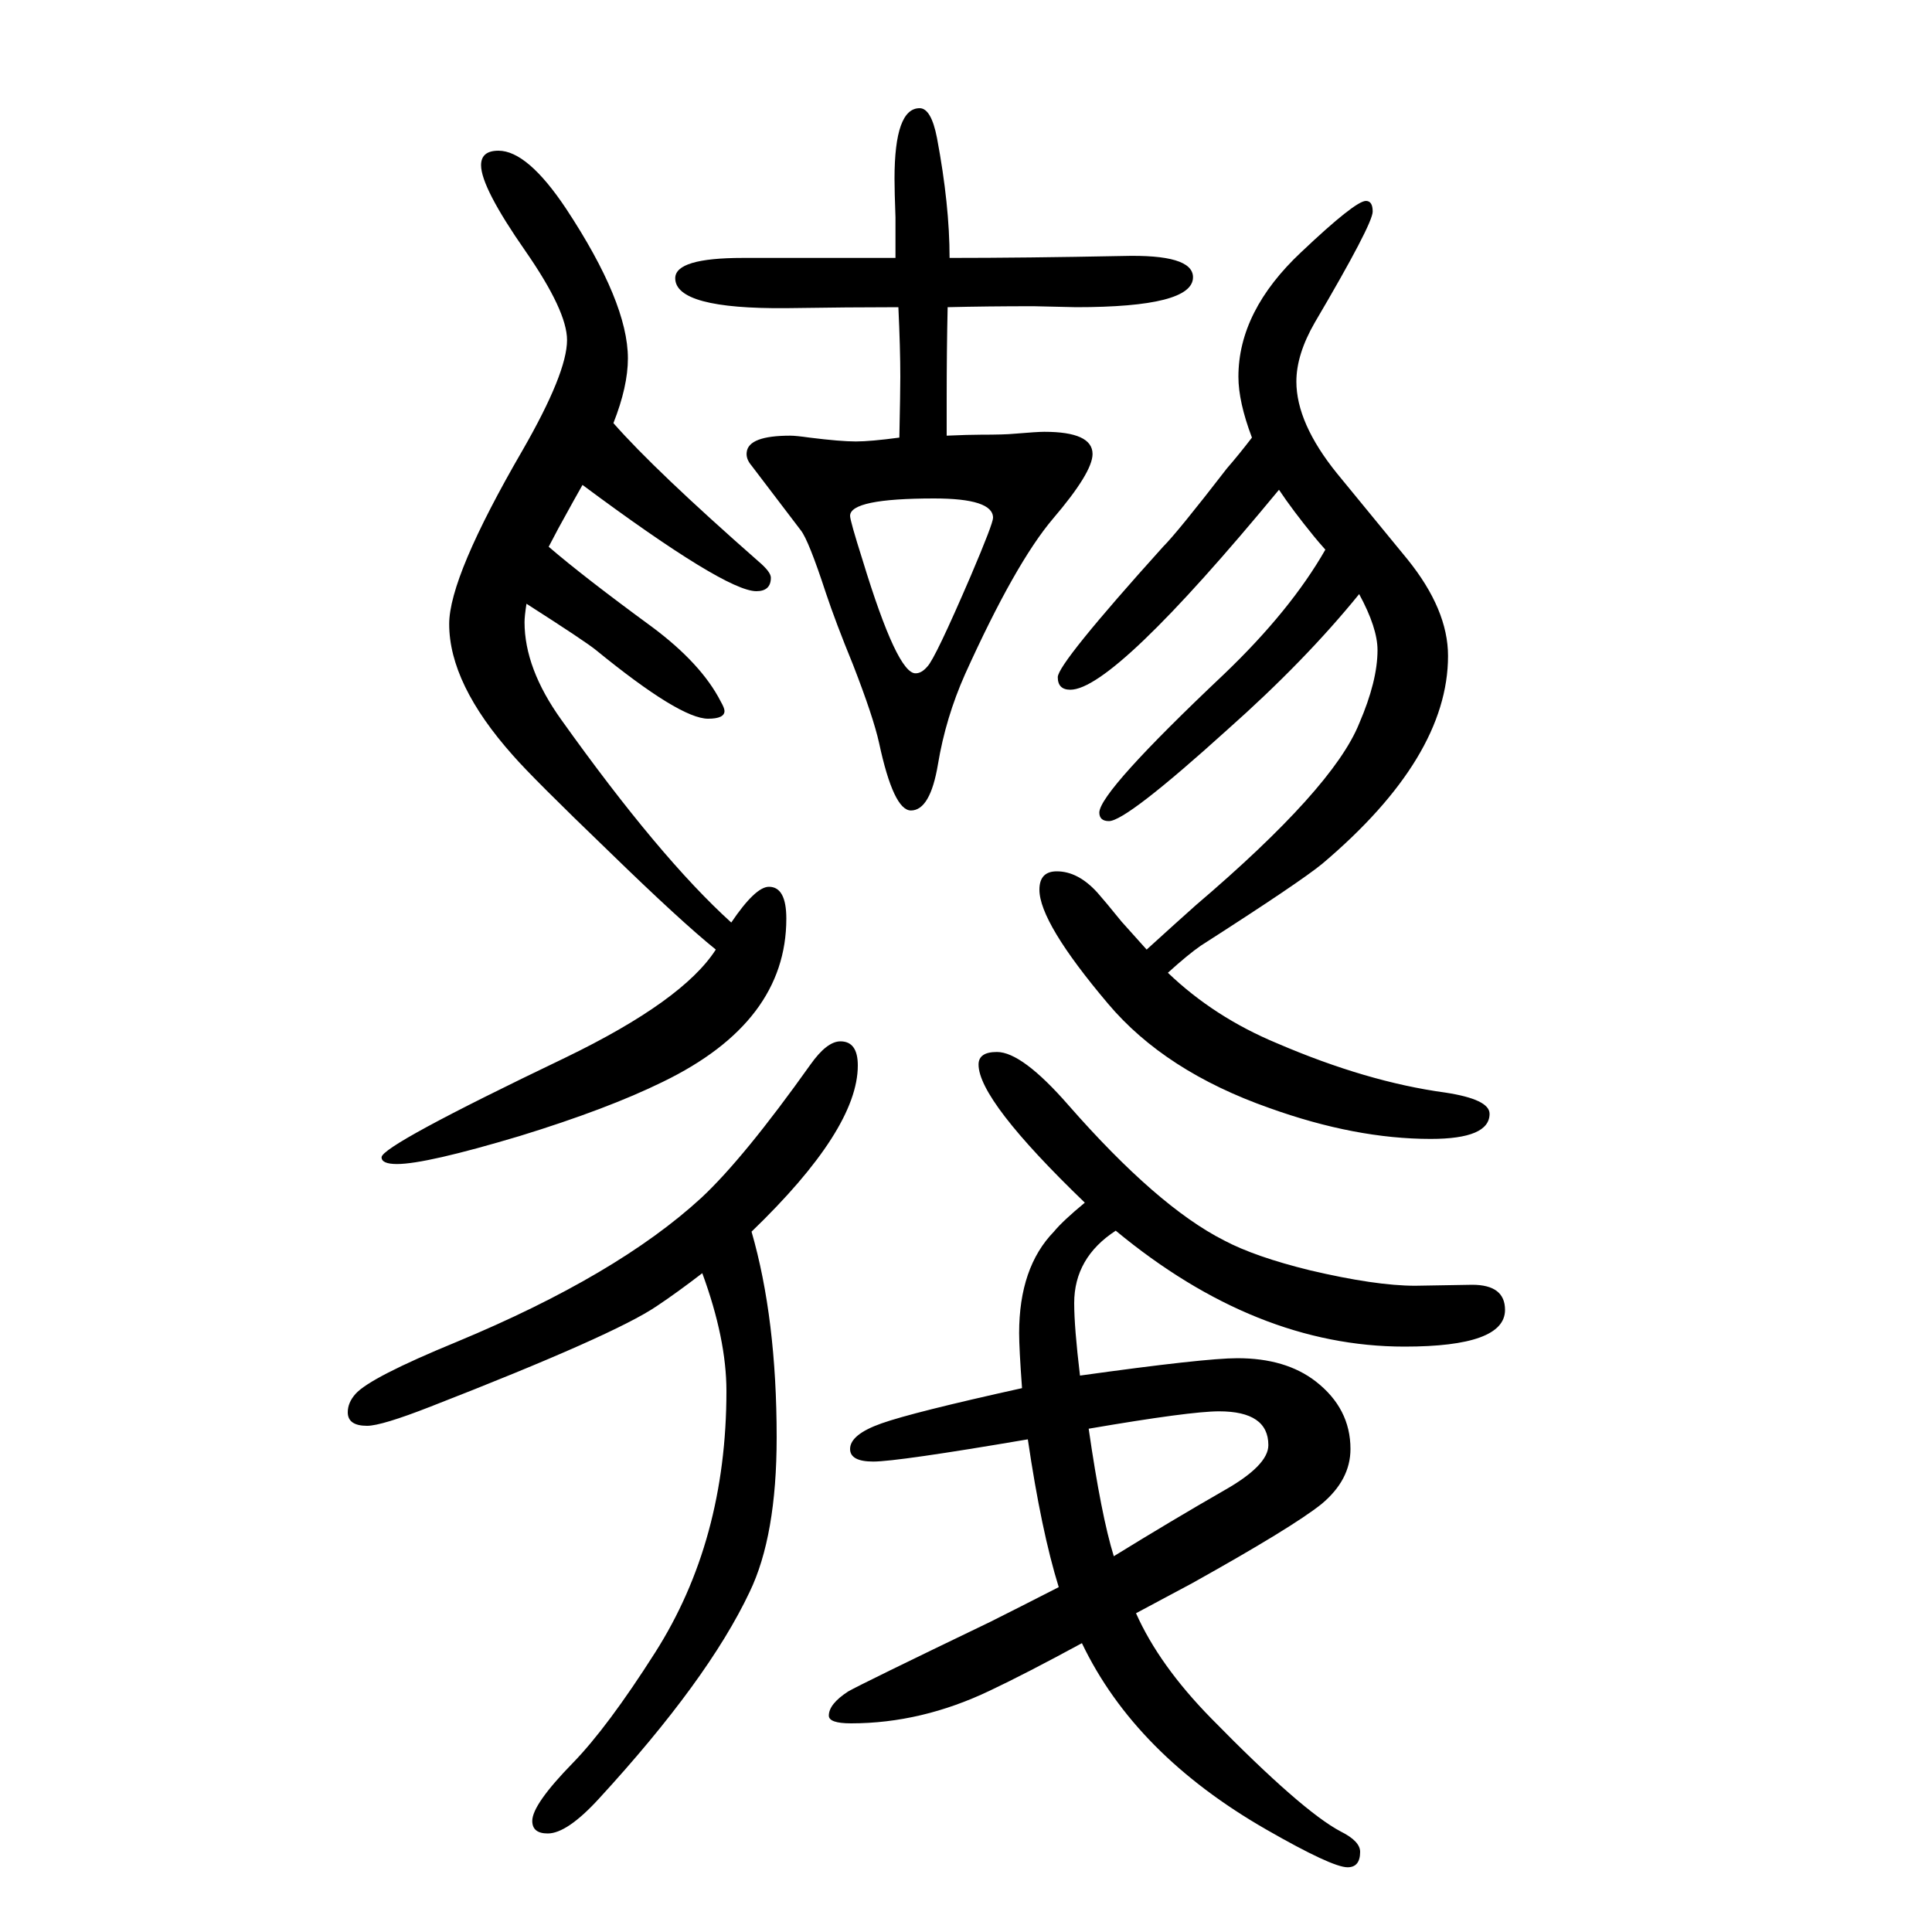 <svg xmlns="http://www.w3.org/2000/svg" xmlns:xlink="http://www.w3.org/1999/xlink" height="100" width="100" version="1.1"><path d="M1296 1197q-14 37 -14 63q0 68 65 129q56 53 67 53q7 0 7 -11q0 -13 -60 -115q-19 -33 -19 -61q0 -43 42 -95l73 -89q42 -52 42 -100q0 -105 -130 -215q-23 -19 -126 -85q-13 -9 -34 -28q48 -46 113 -73q93 -40 174 -51q46 -7 46 -22q0 -26 -61 -26q-78 0 -167 32
q-108 38 -167 108q-71 84 -71 118q0 19 18 19q22 0 42 -22q8 -9 25 -30q9 -10 26 -29q33 30 51 46q142 121 169 188q19 44 19 76q0 23 -19 58q-56 -69 -136 -140q-105 -95 -123 -95q-10 0 -10 9q1 22 129 143q69 66 105 129q-8 9 -12 14q-22 27 -36 48q-171 -207 -216 -207
q-13 0 -13 13q0 14 109 135q15 15 66 81q13 15 26 32zM1064 160q-135 -23 -160 -23q-24 0 -24 13q0 15 32.5 26.5t145.5 36.5q-3 41 -3 57q0 68 36 105q9 11 32 30q-110 106 -110 143q0 13 19 13q26 0 74 -55q92 -105 161 -140q32 -17 89 -31q68 -16 109 -16l59 1
q34 0 34 -26q0 -38 -104 -38q-154 0 -299 120q-43 -28 -43 -75q0 -25 6 -75q129 18 163 18q50 0 81 -24q36 -28 36 -70q0 -32 -30 -57q-30 -24 -134 -82l-58 -31q24 -54 78 -109q94 -96 134 -117q20 -10 20 -21q0 -16 -13 -16q-16 0 -84 39q-136 78 -191 193
q-59 -32 -95 -49q-71 -34 -144 -34q-23 0 -23 8q0 12 20 25q14 8 147 72q28 14 71 36q-18 58 -32 153zM1127 171q13 -90 26 -132q60 37 114 68q46 26 46 47q0 35 -51 35q-30 0 -135 -18zM603 1148l-9 -16l-16 -29l-10 -19q36 -31 107 -83q51 -38 71 -77q4 -7 4 -10
q0 -8 -17 -8q-29 0 -116 71q-11 9 -72 48q-2 -13 -2 -19q0 -48 38 -101q102 -143 176 -210q25 37 39 37q18 0 18 -33q0 -107 -128 -169q-57 -28 -148 -56q-97 -29 -127 -29q-16 0 -16 7q0 12 190 103q122 59 156 112q-36 29 -110 101q-80 77 -100 100q-66 74 -66 136
q0 49 76 180q46 80 46 114q0 30 -43 92q-46 66 -46 89q0 15 18 15q30 0 70 -60q64 -97 64 -155q0 -29 -15 -67q43 -49 150 -143q13 -11 13 -17q0 -14 -15 -14q-32 0 -180 110zM931 1197q1 48 1 63q0 29 -2 72q-50 0 -116 -1q-115 -1 -115 31q0 21 70 21h60h49h49v42
q-1 27 -1 40q0 73 26 73q12 0 18 -31q13 -69 13 -124q78 0 179 2q73 2 73 -22q0 -31 -121 -31l-44 1q-48 0 -89 -1q-1 -45 -1 -95v-19v-19q23 1 35 1q25 0 35 1q24 2 31 2q50 0 50 -23q0 -19 -41 -67q-39 -46 -91 -161q-20 -45 -28 -93t-28 -48q-18 0 -33 70q-6 27 -27 81
q-18 44 -28 74q-18 55 -26 65l-51 67q-6 7 -5 14q2 17 45 17q6 0 20 -2q32 -4 48 -4q15 0 45 4zM967 1134q-87 0 -87 -18q0 -5 13 -46q36 -118 55 -117q6 0 12 7q8 8 45 94q23 54 23 60q0 20 -61 20zM778 375q26 -90 26 -213q0 -102 -28 -160q-43 -91 -156 -214
q-33 -36 -53 -36q-16 0 -16 13q0 17 42 60q36 37 85 114q74 116 74 271q0 54 -25 122q-26 -20 -47 -34q-44 -30 -234 -104q-51 -20 -66 -20q-20 0 -20 14q0 10 8 19q15 17 105 54q166 69 253 149q44 41 113 138q17 24 31 24q18 0 18 -25q0 -66 -110 -172z" style="" transform="scale(0.05 -0.05) translate(0 -1650)"/></svg>